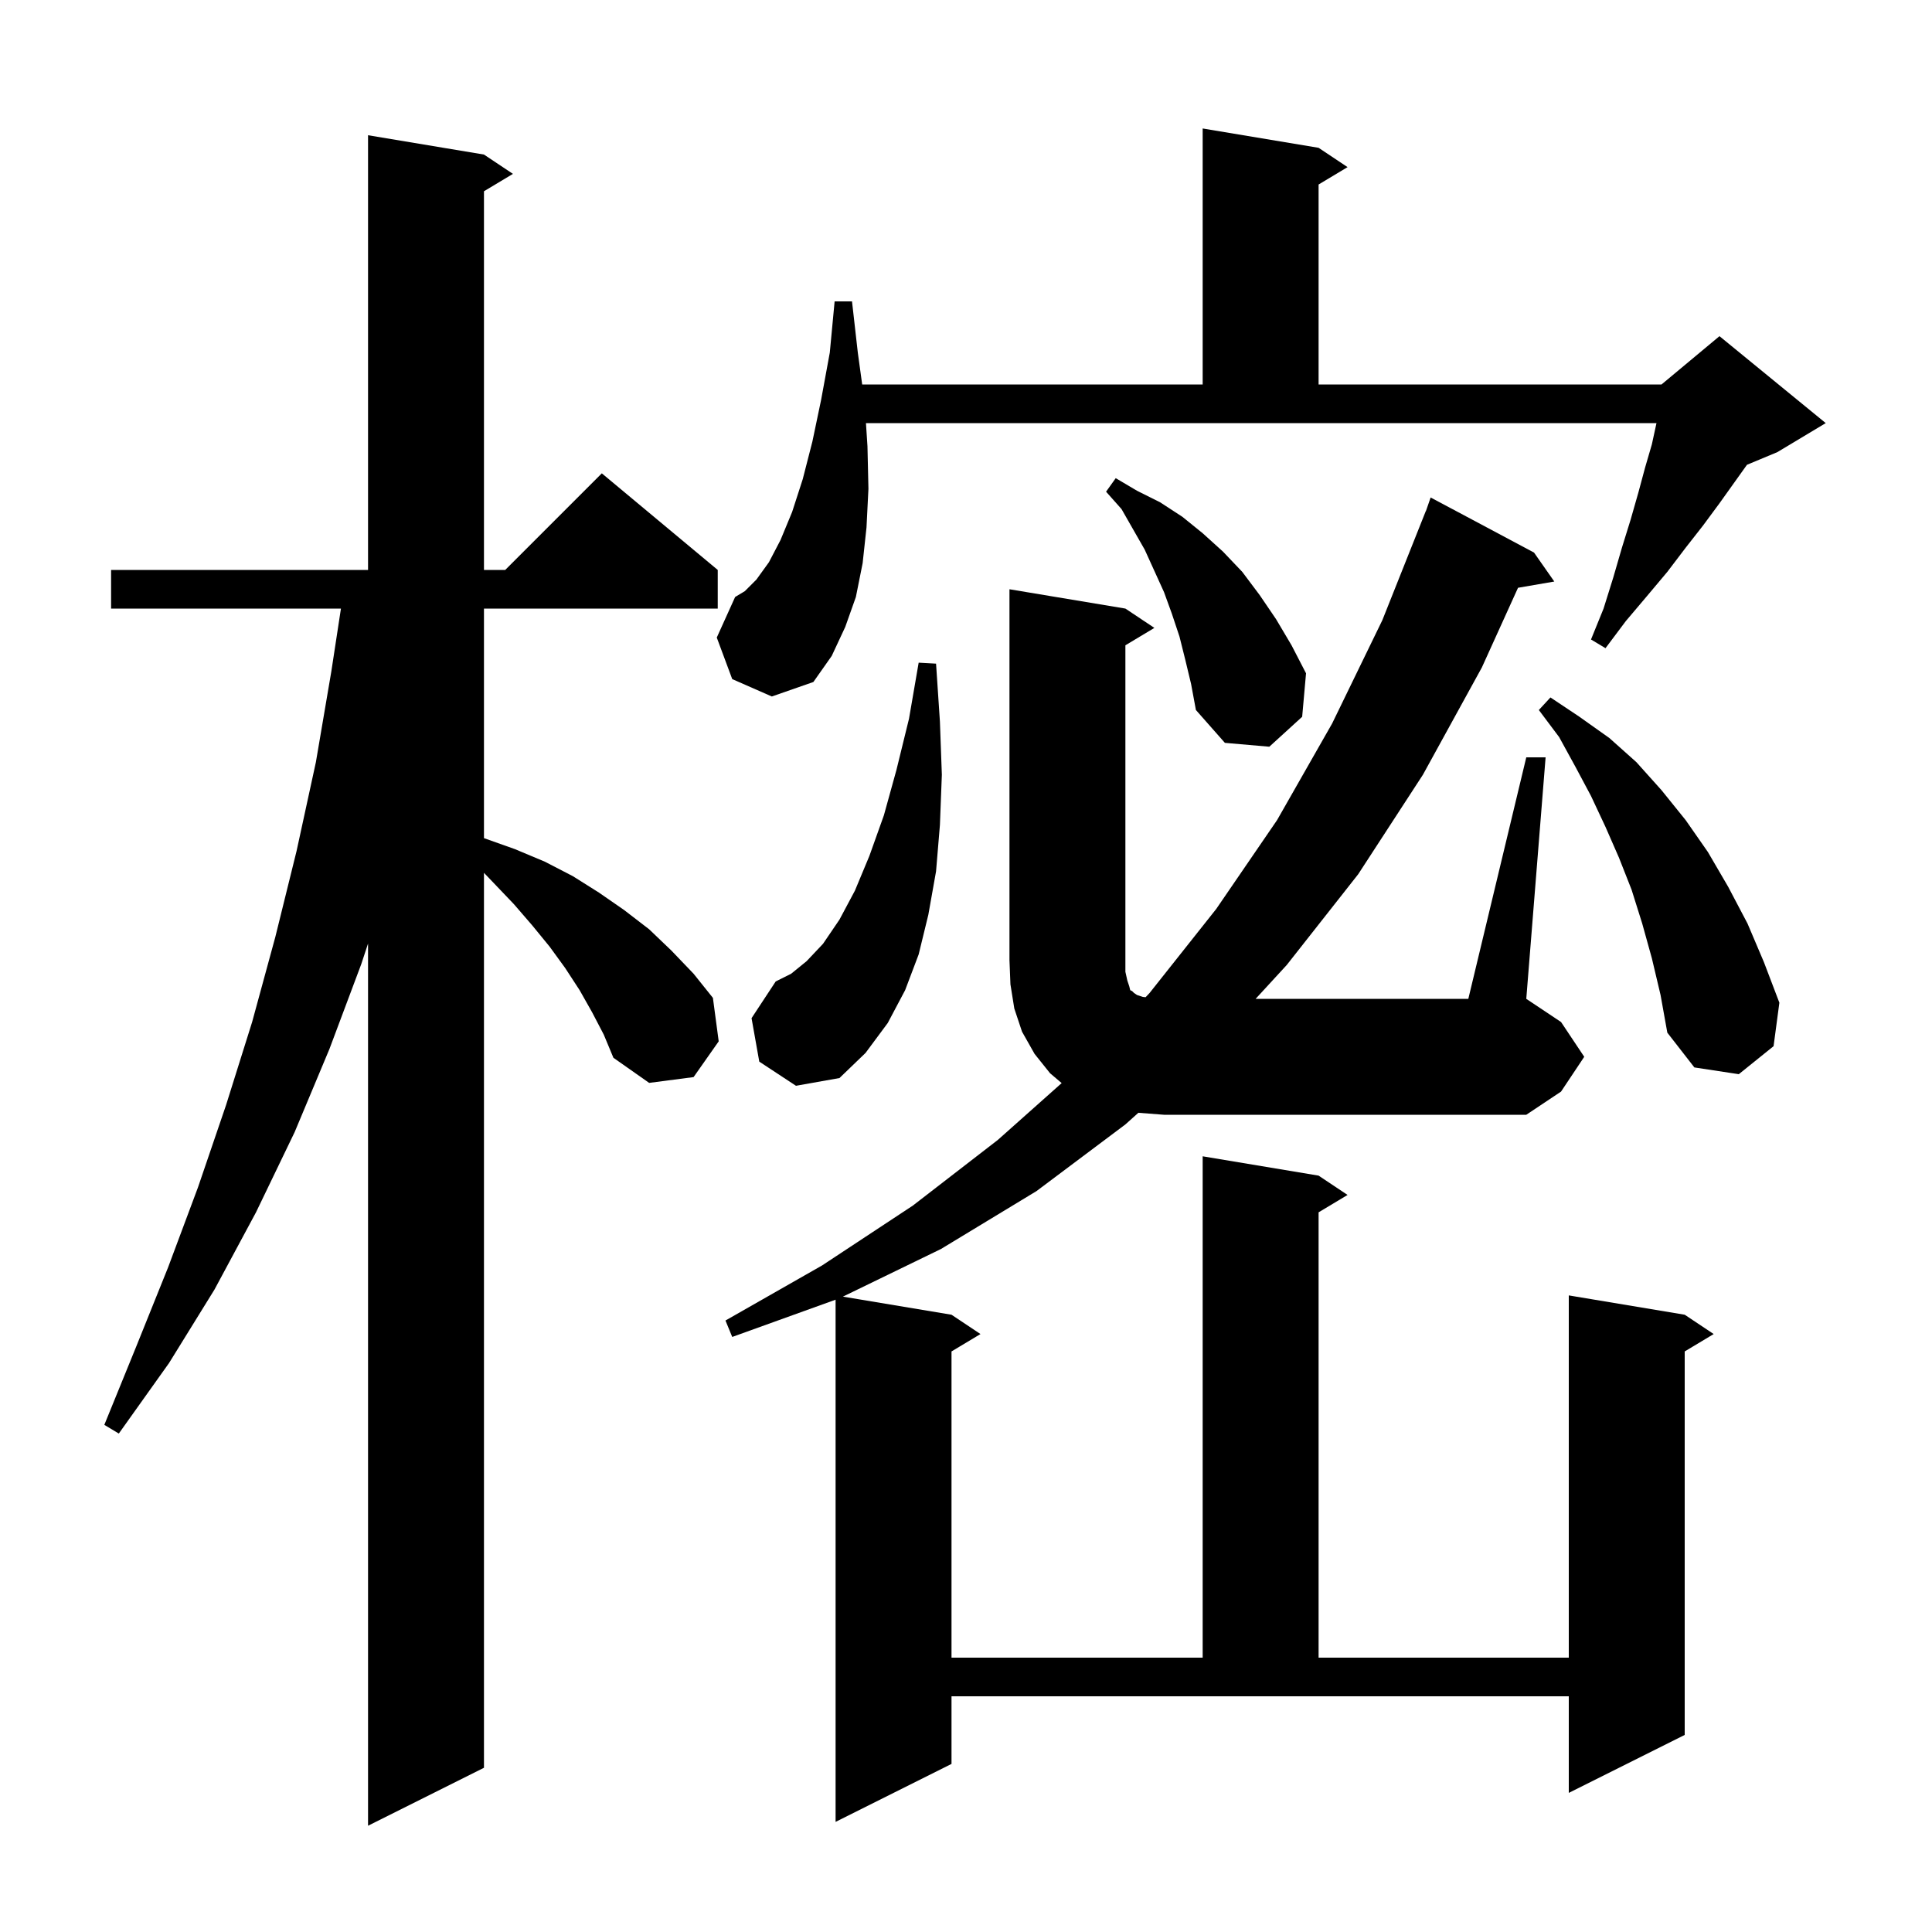 <svg xmlns="http://www.w3.org/2000/svg" xmlns:xlink="http://www.w3.org/1999/xlink" version="1.1" baseProfile="full" viewBox="0 0 200 200" width="200" height="200">
<g fill="black">
<path d="M 61.3 104.8 L 60.0 102.5 L 58.5 100.2 L 56.9 98.0 L 55.1 95.8 L 53.2 93.6 L 51.1 91.4 L 50.1 90.355 L 50.1 183.0 L 38.1 189.0 L 38.1 97.677 L 37.4 99.8 L 34.1 108.6 L 30.5 117.2 L 26.5 125.5 L 22.2 133.5 L 17.5 141.1 L 12.3 148.4 L 10.8 147.5 L 14.1 139.4 L 17.4 131.2 L 20.5 122.9 L 23.4 114.4 L 26.1 105.8 L 28.5 97.0 L 30.7 88.1 L 32.7 78.9 L 34.3 69.5 L 35.294 63.0 L 11.5 63.0 L 11.5 59.0 L 38.1 59.0 L 38.1 14.0 L 50.1 16.0 L 53.1 18.0 L 50.1 19.8 L 50.1 59.0 L 52.3 59.0 L 62.3 49.0 L 74.3 59.0 L 74.3 63.0 L 50.1 63.0 L 50.1 86.761 L 50.2 86.8 L 53.3 87.9 L 56.4 89.2 L 59.3 90.7 L 62.0 92.4 L 64.6 94.2 L 67.2 96.2 L 69.5 98.4 L 71.8 100.8 L 73.8 103.3 L 74.4 107.8 L 71.8 111.5 L 67.2 112.1 L 63.5 109.5 L 62.5 107.1 Z M 158.0 78.4 L 160.0 78.4 L 158.0 103.4 L 161.6 105.8 L 164.0 109.4 L 161.6 113.0 L 158.0 115.4 L 120.5 115.4 L 117.9 115.2 L 117.848 115.192 L 116.5 116.4 L 107.3 123.3 L 97.4 129.3 L 87.258 134.226 L 98.5 136.1 L 101.5 138.1 L 98.5 139.9 L 98.5 171.6 L 124.5 171.6 L 124.5 119.7 L 136.5 121.7 L 139.5 123.7 L 136.5 125.5 L 136.5 171.6 L 162.4 171.6 L 162.4 134.1 L 174.4 136.1 L 177.4 138.1 L 174.4 139.9 L 174.4 179.6 L 162.4 185.6 L 162.4 175.6 L 98.5 175.6 L 98.5 182.6 L 86.5 188.6 L 86.5 134.544 L 75.8 138.4 L 75.1 136.7 L 85.1 131.0 L 94.5 124.8 L 103.3 118.0 L 109.903 112.122 L 108.7 111.1 L 107.1 109.1 L 105.8 106.8 L 105.0 104.4 L 104.6 101.9 L 104.5 99.4 L 104.5 61.0 L 116.5 63.0 L 119.5 65.0 L 116.5 66.8 L 116.5 100.6 L 116.7 101.5 L 116.9 102.1 L 117.0 102.5 L 117.2 102.6 L 117.4 102.8 L 117.7 103.0 L 118.3 103.2 L 118.59 103.232 L 119.0 102.8 L 125.9 94.1 L 132.2 84.9 L 137.9 74.9 L 143.1 64.2 L 147.6 52.9 L 147.612 52.904 L 148.1 51.5 L 158.8 57.2 L 160.9 60.2 L 157.145 60.847 L 153.4 69.1 L 147.3 80.2 L 140.6 90.5 L 133.2 99.9 L 129.982 103.4 L 152.0 103.4 Z M 78.6 109.9 L 77.8 105.4 L 80.3 101.6 L 81.9 100.8 L 83.5 99.5 L 85.2 97.7 L 86.9 95.2 L 88.5 92.2 L 90.0 88.6 L 91.5 84.4 L 92.8 79.7 L 94.1 74.4 L 95.1 68.6 L 96.9 68.7 L 97.3 74.7 L 97.5 80.2 L 97.3 85.4 L 96.9 90.2 L 96.1 94.7 L 95.1 98.8 L 93.7 102.5 L 91.9 105.9 L 89.6 109.0 L 86.9 111.6 L 82.4 112.4 Z M 171.0 99.2 L 170.0 95.6 L 168.9 92.1 L 167.6 88.8 L 166.2 85.6 L 164.7 82.4 L 163.1 79.4 L 161.4 76.3 L 159.3 73.5 L 160.5 72.2 L 163.5 74.2 L 166.6 76.4 L 169.4 78.9 L 172.0 81.8 L 174.5 84.9 L 176.8 88.2 L 178.9 91.8 L 180.9 95.6 L 182.6 99.6 L 184.2 103.8 L 183.6 108.3 L 180.0 111.2 L 175.4 110.5 L 172.6 106.9 L 171.9 103.0 Z M 122.7 68.3 L 122.1 65.9 L 121.3 63.5 L 120.5 61.3 L 118.5 56.9 L 116.1 52.7 L 114.5 50.9 L 115.5 49.5 L 117.7 50.8 L 120.1 52.0 L 122.4 53.5 L 124.5 55.2 L 126.6 57.1 L 128.6 59.2 L 130.4 61.6 L 132.1 64.1 L 133.7 66.8 L 135.2 69.7 L 134.8 74.2 L 131.4 77.3 L 126.8 76.9 L 123.8 73.5 L 123.3 70.8 Z M 75.8 70.3 L 74.2 66.0 L 76.1 61.8 L 77.1 61.2 L 78.3 60.0 L 79.6 58.2 L 80.8 55.9 L 82.0 53.0 L 83.1 49.6 L 84.1 45.7 L 85.0 41.4 L 85.9 36.5 L 86.4 31.2 L 88.2 31.2 L 88.8 36.5 L 89.253 39.8 L 124.5 39.8 L 124.5 13.3 L 136.5 15.3 L 139.5 17.3 L 136.5 19.1 L 136.5 39.8 L 172.0 39.8 L 178.0 34.8 L 189.0 43.8 L 184.0 46.8 L 180.847 48.114 L 178.0 52.1 L 176.3 54.4 L 174.5 56.7 L 172.6 59.2 L 170.5 61.7 L 168.3 64.3 L 166.2 67.1 L 164.7 66.2 L 166.0 63.0 L 167.0 59.8 L 167.9 56.7 L 168.8 53.8 L 169.6 51.0 L 170.3 48.4 L 171.0 46.0 L 171.478 43.8 L 89.643 43.8 L 89.8 46.2 L 89.9 50.6 L 89.7 54.6 L 89.3 58.3 L 88.6 61.8 L 87.5 64.9 L 86.1 67.9 L 84.2 70.6 L 79.9 72.1 Z " />
</g>
</svg>
